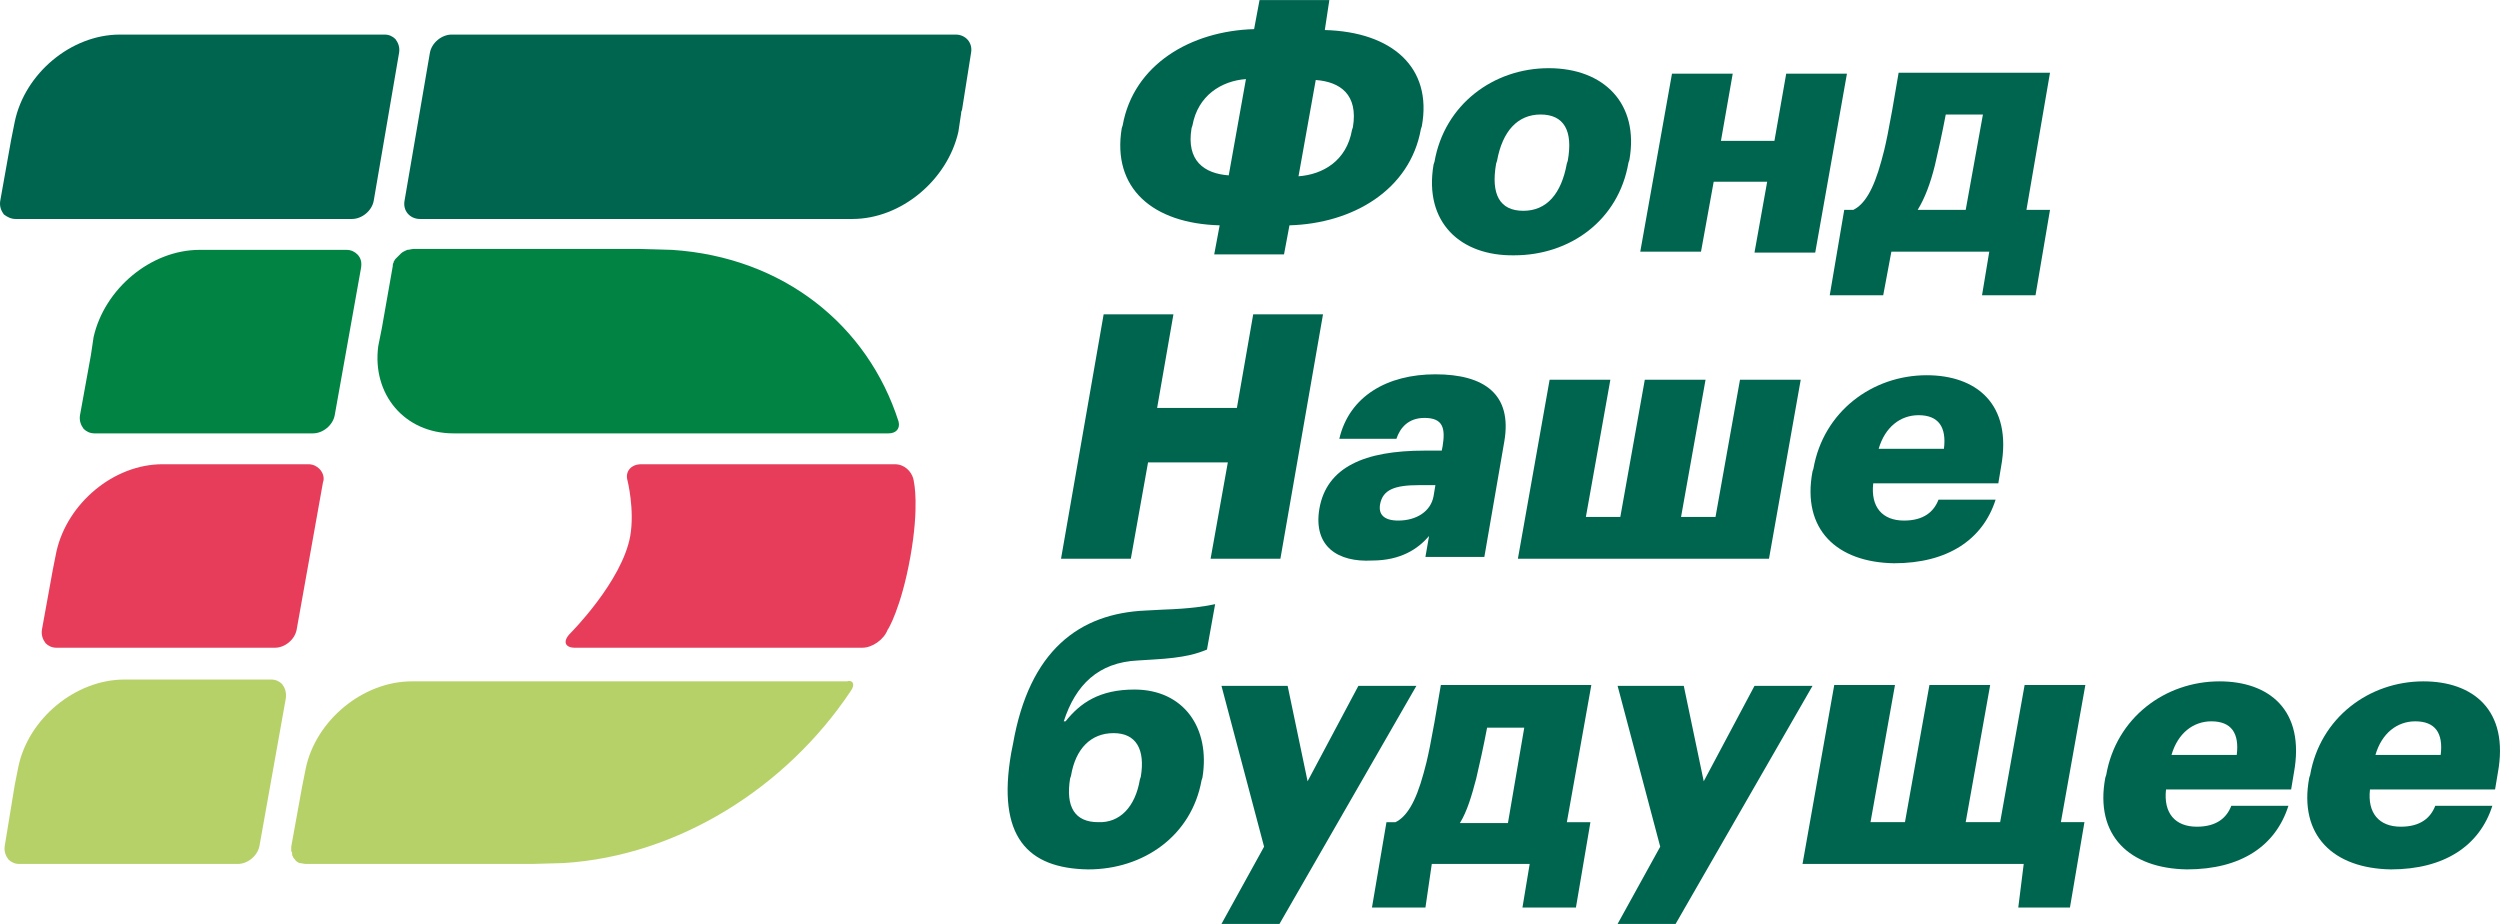<?xml version="1.0" encoding="UTF-8"?> <!-- Creator: CorelDRAW 2019 (64-Bit) --> <svg xmlns="http://www.w3.org/2000/svg" xmlns:xlink="http://www.w3.org/1999/xlink" xmlns:xodm="http://www.corel.com/coreldraw/odm/2003" xml:space="preserve" width="2492px" height="921px" style="shape-rendering:geometricPrecision; text-rendering:geometricPrecision; image-rendering:optimizeQuality; fill-rule:evenodd; clip-rule:evenodd" viewBox="0 0 2603.51 962.1"> <defs> <style type="text/css"> <![CDATA[ .fil1 {fill:#E73D5A;fill-rule:nonzero} .fil3 {fill:#B7D169;fill-rule:nonzero} .fil2 {fill:#008343;fill-rule:nonzero} .fil0 {fill:#00654E;fill-rule:nonzero} ]]> </style> </defs> <g id="Слой_x0020_1">  <path class="fil0" d="M1480.67 131.5l-0.94 2.83c-11.33,63.39 -70.81,98.39 -136.88,100.28l-5.67 30.27 -72.69 0 5.67 -30.27c-69.86,-1.89 -112.34,-38.79 -101.96,-101.22l0.95 -2.84c11.32,-63.38 70.79,-98.39 136.88,-100.28l5.66 -30.27 72.69 0 -4.72 31.22c69.86,1.89 112.34,38.79 101.01,100.28zm-183.14 -49.2c-25.49,1.89 -50.03,17.03 -55.7,48.25l-0.94 2.84c-5.67,34.06 13.21,47.3 38.71,49.19l17.93 -100.28zm54.75 101.23c25.49,-1.89 50.04,-16.08 55.7,-48.25l0.94 -2.84c5.67,-34.06 -13.21,-47.3 -38.7,-49.19l-17.94 100.28z"></path> <path class="fil0" d="M1492.94 171.23l0.95 -2.84c10.38,-59.6 61.36,-97.44 118.94,-97.44 57.59,0 94.41,36.9 84.02,95.55l-0.95 2.84c-10.38,60.54 -61.36,96.49 -118.94,96.49 -55.7,0.94 -94.4,-34.06 -84.02,-94.6zm138.77 -0.95l0.95 -2.83c5.66,-31.23 -3.78,-48.25 -28.32,-48.25 -23.61,0 -39.65,17.02 -45.32,48.25l-0.94 2.83c-5.66,32.17 3.77,49.2 28.32,49.2 24.55,0 39.65,-17.98 45.31,-49.2z"></path> <polygon class="fil0" points="1840.34,189.2 1784.65,189.2 1771.43,262.05 1708.18,262.05 1741.22,76.63 1804.47,76.63 1792.2,146.63 1847.9,146.63 1860.17,76.63 1923.42,76.63 1890.38,262.99 1827.13,262.99 "></polygon> <path class="fil0" d="M1961.18 307.46l-55.69 0 15.1 -88.93 9.44 0c11.33,-5.67 20.77,-19.87 29.27,-51.08 3.77,-13.25 7.55,-29.33 17.93,-91.77l157.65 0 -24.54 142.85 24.54 0 -15.1 88.93 -55.7 0 7.55 -45.41 -101.95 0 -8.5 45.41zm35.88 -88.93l50.03 0 17.94 -99.33 -38.71 0c-3.78,19.87 -7.55,36.89 -11.32,52.98 -4.73,18.92 -10.39,34.05 -17.94,46.35z"></path> <polygon class="fil0" points="1149.33,327.32 1222.01,327.32 1205.03,424.76 1288.1,424.76 1305.09,327.32 1377.78,327.32 1333.41,581.8 1260.72,581.8 1278.66,481.52 1195.58,481.52 1177.65,581.8 1104.96,581.8 "></polygon> <path class="fil0" d="M1374 529.77c7.55,-43.52 47.2,-60.55 109.5,-60.55l17.94 0 0.94 -4.73c2.83,-17.97 0.95,-29.32 -18.88,-29.32 -16.99,0 -25.49,10.4 -29.27,21.76l-59.47 0c10.39,-44.47 50.04,-67.17 100.07,-67.17 50.98,0 80.24,20.81 71.75,70l-20.77 120.15 -61.36 0 3.77 -21.76c-11.33,13.25 -29.26,25.54 -59.47,25.54 -34.93,1.89 -61.36,-14.19 -54.75,-53.92zm118.94 -13.24l1.89 -11.36 -16.99 0c-25.49,0 -37.76,4.73 -40.6,19.87 -1.88,10.41 3.78,17.03 18.88,17.03 18.88,0 33.99,-9.46 36.82,-25.54z"></path> <polygon class="fil0" points="1613.78,395.43 1677.03,395.43 1651.54,538.28 1687.41,538.28 1712.9,395.43 1776.16,395.43 1750.66,538.28 1786.54,538.28 1812.03,395.43 1875.28,395.43 1842.23,581.8 1580.74,581.8 "></polygon> <path class="fil0" d="M1887.54 490.98l0.94 -2.84c10.38,-59.6 61.37,-97.43 118.01,-97.43 50.97,0 89.67,29.32 77.4,95.54l-2.83 17.03 -130.27 0c-2.83,24.6 9.44,38.79 32.09,38.79 20.77,0 31.16,-9.46 35.88,-21.76l59.47 0c-13.21,41.62 -50.03,66.22 -105.73,66.22 -59.47,-0.95 -96.29,-35 -84.96,-95.55zm136.88 -23.65c2.83,-22.7 -5.66,-35 -26.43,-35 -18.88,0 -34.93,12.3 -41.54,35l67.97 0z"></path> <path class="fil0" d="M1053.03 784.25l1.89 -9.46c16.99,-97.44 68.92,-136.23 138.77,-139.07l17.94 -0.94c29.26,-0.95 45.31,-3.78 53.81,-5.68l-8.5 47.3c-9.44,3.79 -21.71,8.52 -56.64,10.41l-15.1 0.94c-41.54,1.9 -65.14,25.55 -77.41,63.39l1.89 0c15.1,-18.92 34.93,-33.11 71.74,-33.11 50.98,0 79.3,39.73 70.8,91.76l-0.94 2.84c-10.39,57.71 -60.42,92.71 -118.01,92.71 -63.24,-0.95 -95.34,-34.06 -80.24,-121.09zm134.06 27.43l0.94 -2.84c4.72,-28.37 -4.72,-45.41 -28.32,-45.41 -23.6,0 -39.65,16.09 -44.37,44.47l-0.95 2.84c-4.71,29.33 4.73,45.41 29.27,45.41 22.66,0.94 38.71,-16.08 43.43,-44.47z"></path> <polygon class="fil0" points="1316.42,881.69 1272.05,714.24 1340.96,714.24 1361.73,813.57 1414.6,714.24 1475.01,714.24 1332.46,962.1 1272.05,962.1 "></polygon> <path class="fil0" d="M1484.46 945.07l-55.69 0 15.1 -88.92 9.44 0c11.33,-5.68 20.77,-19.87 29.27,-51.09 3.77,-13.24 7.55,-29.33 17.93,-91.76l156.71 0 -25.49 142.85 24.54 0 -15.1 88.92 -55.69 0 7.54 -45.41 -101.95 0 -6.61 45.41zm35.88 -87.98l50.03 0 16.99 -99.33 -38.7 0c-3.78,19.87 -7.55,36.89 -11.33,52.98 -4.72,17.97 -9.44,34.05 -16.99,46.35z"></path> <polygon class="fil0" points="1728.96,881.69 1684.59,714.24 1753.5,714.24 1774.27,813.57 1827.13,714.24 1887.55,714.24 1745,962.1 1684.59,962.1 "></polygon> <polygon class="fil0" points="2101.84,945.07 2107.5,899.66 1877.16,899.66 1910.2,713.3 1973.45,713.3 1947.96,856.15 1983.84,856.15 2009.32,713.3 2072.58,713.3 2047.08,856.15 2082.96,856.15 2108.45,713.3 2171.7,713.3 2146.21,856.15 2170.75,856.15 2155.65,945.07 "></polygon> <path class="fil0" d="M2192.48 809.79l0.94 -2.84c10.38,-59.6 61.36,-97.44 118,-97.44 50.98,0 89.68,29.33 77.41,95.55l-2.83 17.03 -130.28 0c-2.83,24.6 9.45,38.79 32.1,38.79 20.77,0 31.15,-9.46 35.87,-21.76l59.47 0c-13.21,41.62 -49.08,66.22 -105.72,66.22 -59.48,-0.95 -96.29,-35 -84.96,-95.55zm136.88 -23.65c2.83,-22.7 -5.67,-35 -26.43,-35 -18.88,0 -34.93,12.3 -41.54,35l67.97 0z"></path> <path class="fil0" d="M2404.86 809.79l0.94 -2.84c10.39,-59.6 61.37,-97.44 118.01,-97.44 50.98,0 89.68,29.33 77.41,95.55l-2.84 17.03 -130.27 0c-2.83,24.6 9.44,38.79 32.09,38.79 20.77,0 31.16,-9.46 35.88,-21.76l59.47 0c-13.21,41.62 -50.03,66.22 -105.73,66.22 -59.47,-0.95 -96.29,-35 -84.96,-95.55zm136.88 -23.65c2.83,-22.7 -5.66,-35 -26.43,-35 -18.88,0 -34.93,12.3 -41.53,35l67.96 0z"></path> <path class="fil1" d="M948.04 579.91c9.45,-52.98 3.78,-77.58 3.78,-77.58 -0.94,-10.4 -9.44,-18.92 -19.82,-18.92l-264.33 0c-10.38,0 -16.99,7.57 -14.16,17.03 0,0 7.55,30.28 2.83,57.71 -8.49,47.3 -62.31,101.22 -62.31,101.22 -8.49,8.52 -5.66,15.14 4.73,15.14l299.25 0c10.38,0 22.66,-8.52 26.43,-18.92 0,0.94 14.17,-22.71 23.6,-75.68z"></path> <path class="fil0" d="M411.84 40.68c-2.84,-2.84 -6.61,-4.73 -11.33,-4.73l-122.72 0 -11.33 0 -18.88 0 -103.84 0 -18.88 0c-50.98,0 -99.12,40.68 -109.51,90.82l-3.78 18.92 -11.32 63.38c-0.95,5.67 0.94,10.41 3.77,14.19 3.78,2.84 7.55,4.73 12.28,4.73l122.72 0 104.78 0 122.72 0c10.39,0 20.77,-8.51 22.66,-18.92l26.43 -154.2c0.95,-5.68 -0.94,-10.41 -3.77,-14.19z"></path> <path class="fil2" d="M372.18 264.89c-2.83,-2.84 -6.61,-4.74 -11.33,-4.74l-134.05 0 -18.88 0c-50.97,0 -99.12,40.68 -110.45,90.82l-2.83 18.92 -11.33 62.44c-0.94,5.68 0.95,10.41 3.78,14.19 2.83,2.84 6.61,4.73 11.33,4.73l227.5 0c10.39,0 20.77,-8.51 22.66,-18.92l27.38 -153.25c0.94,-5.68 0,-10.41 -3.78,-14.19z"></path> <path class="fil1" d="M332.55 488.14c-2.83,-2.83 -6.61,-4.73 -11.33,-4.73l-133.1 0 -18.88 0c-50.98,0 -99.13,40.68 -110.45,90.82l-3.78 18.93 -11.33 62.43c-0.94,5.68 0.95,10.41 3.78,14.19 2.83,2.84 6.61,4.73 11.33,4.73l227.5 0c10.39,0 20.77,-8.51 22.66,-18.92l27.38 -153.25c1.88,-4.74 0,-10.41 -3.78,-14.2z"></path> <path class="fil3" d="M293.83 712.35c-2.83,-2.83 -6.61,-4.73 -11.33,-4.73l-134.05 0 -18.88 0c-50.98,0 -100.07,40.68 -110.45,90.82l-3.77 18.92 -10.39 63.39c-0.94,5.67 0.94,10.4 3.77,14.18 2.84,2.84 6.62,4.74 11.34,4.74l227.5 0c10.39,0 20.77,-8.52 22.66,-18.92l27.37 -153.26c0.95,-6.62 -0.94,-11.35 -3.77,-15.14z"></path> <path class="fil0" d="M1011.28 54.87c1.89,-10.4 -5.66,-18.92 -16.05,-18.92l-524.87 0c-10.38,0 -20.77,8.52 -22.66,18.92l-26.43 154.2c-1.89,10.41 5.67,18.92 16.05,18.92l297.37 0 134.05 0 18.88 0c50.97,0 99.12,-40.68 110.45,-90.82l2.83 -18.92c0,-0.94 0,-1.89 0.94,-3.78l9.44 -59.6z"></path> <path class="fil2" d="M935.77 438.95c-32.09,-100.28 -119.89,-171.23 -236,-178.8 -4.72,0 -27.38,-0.94 -33.04,-0.94l-7.55 0 -228.46 0c-1.89,0 -4.72,0.94 -6.6,0.94 -1.89,0.95 -4.72,1.9 -6.61,3.79 -0.95,0.95 -1.89,1.89 -2.84,2.84 -0.94,0.94 -1.88,1.89 -2.83,2.83 -0.94,0.95 -0.94,1.9 -1.89,2.84l0 0.95c-0.94,0.95 -0.94,2.84 -0.94,3.78l-11.33 64.33 -3.77 18.92c-6.61,50.14 27.38,90.82 78.35,90.82l18.88 0 134.05 0 300.2 0c7.55,0 12.27,-4.73 10.38,-12.3z"></path> <path class="fil3" d="M885.74 719.92c-67.03,100.28 -179.37,171.23 -298.31,178.8 -4.73,0 -27.38,0.94 -33.04,0.94l-7.56 0 -228.45 0c-1.89,0 -4.72,-0.94 -6.61,-0.94 -1.89,-0.95 -3.78,-1.9 -4.72,-3.79 -0.95,-0.95 -1.89,-1.89 -1.89,-2.83 -0.94,-0.95 -0.94,-1.9 -0.94,-2.84 0,-0.95 0,-1.9 -0.94,-2.84l0 -0.95 0 -3.78 11.32 -62.44 3.78 -18.92c10.38,-50.14 59.47,-90.82 110.45,-90.82l18.88 0 134.05 0 300.2 0c5.66,-1.89 9.44,2.84 3.78,10.41z"></path> </g> </svg> 